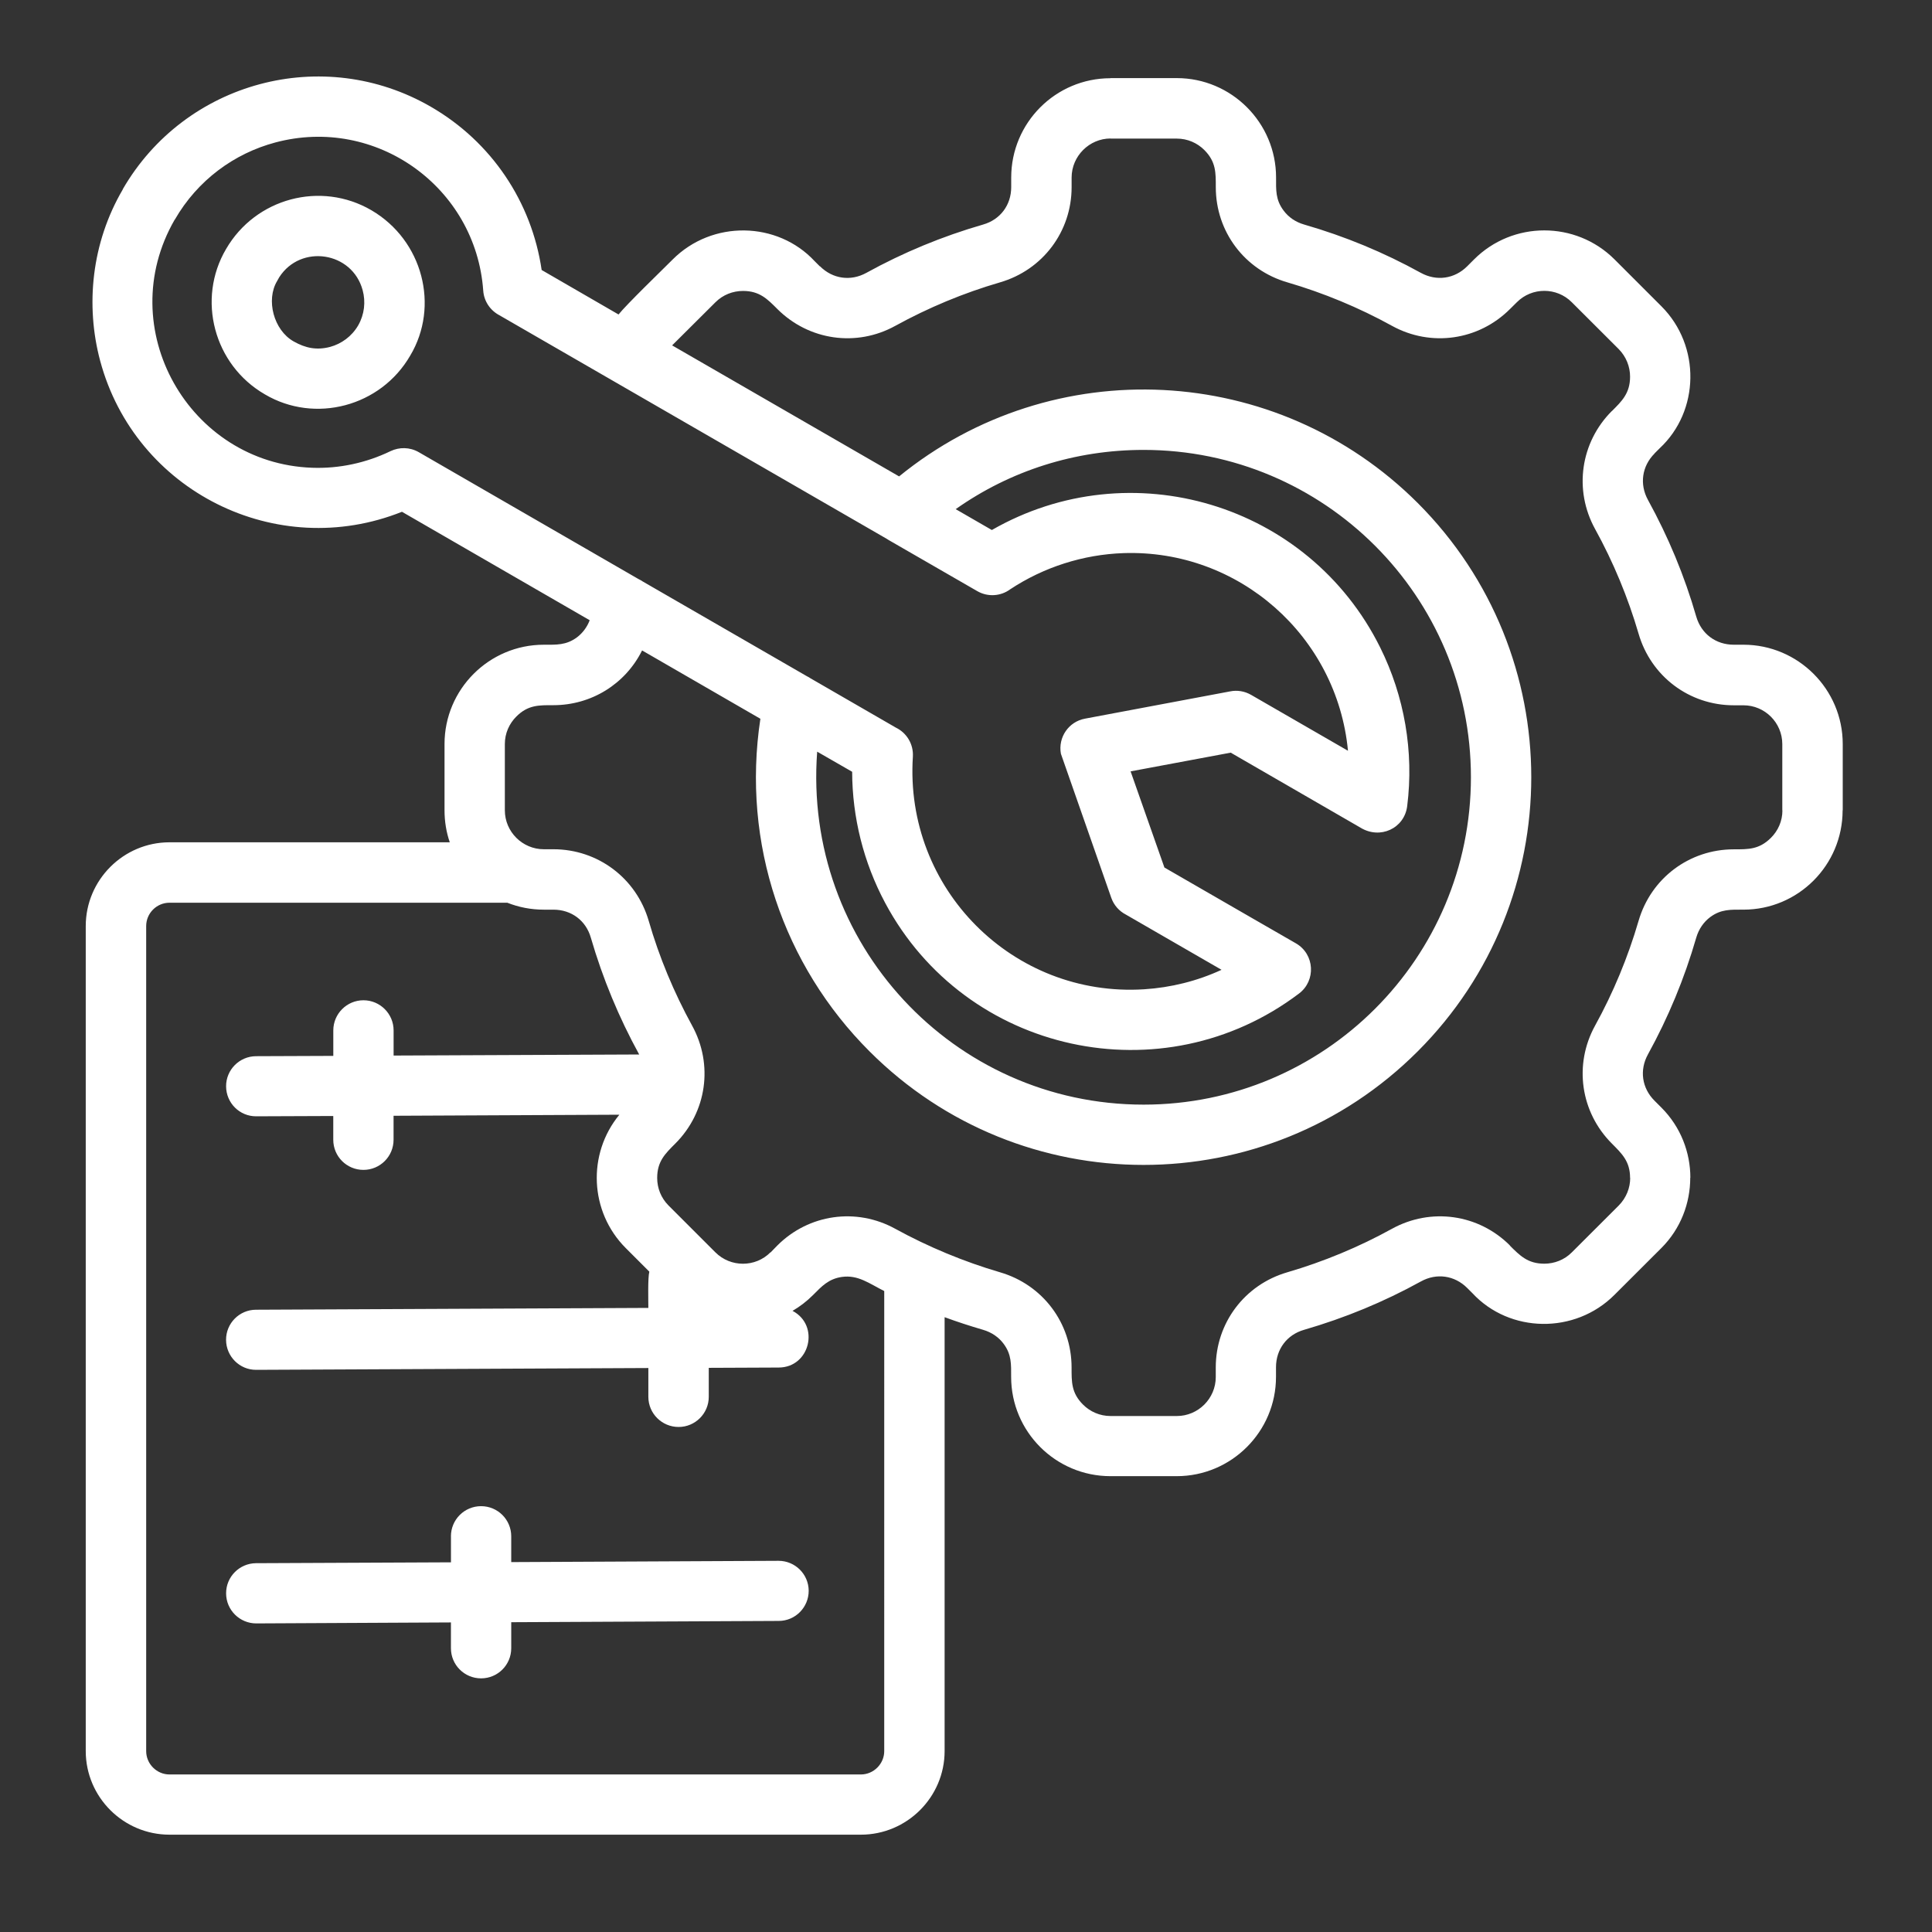 <svg id="Layer_1" enable-background="new 0 0 512 512" viewBox="0 0 512 512" xmlns="http://www.w3.org/2000/svg" width="300" height="300" version="1.1" xmlns:xlink="http://www.w3.org/1999/xlink" xmlns:svgjs="http://svgjs.dev/svgjs"><rect x="0" y="0" width="512" height="512" fill="#333333" stroke="none"/><g width="100%" height="100%" transform="matrix(1,0,0,1,0,0)"><path d="m143.54 71.55 20.38 11.79c2.1-2.64 11.42-11.65 14.34-14.57 10.49-10.52 27.78-10.15 37.62.43l1.39 1.39.03-.03c3.37 3.37 8.14 4.03 12.27 1.76 9.81-5.41 20.15-9.69 30.95-12.81 4.56-1.3 7.46-5.16 7.46-9.92v-2.55c0-14.48 11.74-26.31 26.31-26.31v-.03h17.57c14.49 0 26.31 11.82 26.31 26.33 0 3.34-.17 5.9 2.01 8.79 1.28 1.73 3.15 3.03 5.41 3.68 10.91 3.15 21.15 7.4 30.95 12.81 4.14 2.27 8.93 1.62 12.3-1.76l1.79-1.79c10.26-10.26 26.96-10.26 37.22-.03l12.44 12.44c10.49 10.49 10.12 27.78-.45 37.62l-1.39 1.39h.03c-3.37 3.37-4.03 8.16-1.76 12.3 5.41 9.84 9.67 20.07 12.81 30.95 1.33 4.54 5.16 7.43 9.95 7.43h2.55c14.49 0 26.31 11.82 26.31 26.31v17.57h-.03c0 14.57-11.79 26.33-26.28 26.33-3.34 0-5.92-.17-8.82 1.98-1.73 1.3-3.03 3.17-3.69 5.44-3.15 10.89-7.4 21.12-12.81 30.95-2.27 4.14-1.62 8.9 1.76 12.27l1.81 1.81c5.13 5.13 7.68 11.88 7.68 18.6h-.03c0 6.77-2.55 13.52-7.65 18.62l-12.44 12.42c-10.49 10.49-27.78 10.15-37.62-.43l-1.39-1.39c-3.37-3.37-8.16-4.03-12.3-1.73-9.81 5.41-20.04 9.64-30.95 12.81-4.54 1.3-7.43 5.16-7.43 9.92v2.55c0 14.51-11.82 26.31-26.31 26.31h-17.57c-14.51 0-26.31-11.79-26.31-26.31 0-3.34.14-5.92-2.01-8.79-1.28-1.73-3.17-3.03-5.44-3.69-3.49-1.02-6.89-2.13-10.18-3.34v114.97c0 12.22-9.98 22.17-22.2 22.17h-183.21c-12.22 0-22.2-9.95-22.2-22.17v-218.62c0-12.22 9.98-22.2 22.2-22.2h74.27c-.91-2.66-1.39-5.5-1.39-8.48v-17.57c0-14.49 11.79-26.31 26.31-26.31 3.34 0 5.92.17 8.82-1.98 1.47-1.13 2.64-2.66 3.34-4.51l-49.75-28.74c-33.22 13.27-70.72-5.41-79.99-40.05-3.91-14.66-2.3-31.21 6.01-45.38h-.04c16.53-28.63 53.15-38.44 81.72-21.88 16.08 9.3 26.68 25.23 29.32 43.23zm34.58 19.98 60.15 34.72c40.71-33.14 100.09-30.27 137.45 7.06 40.11 40.14 40.11 105.19 0 145.3-40.14 40.14-105.19 40.14-145.3 0-22.73-22.71-33.93-55.02-28.91-88.13l-31.35-18.11c-4.42 8.9-13.44 14.51-23.5 14.51-3.8 0-6.72-.11-9.84 3.03-1.87 1.87-3.03 4.42-3.03 7.26v17.57c0 5.73 4.71 10.32 10.32 10.32h2.55c11.76 0 21.97 7.65 25.26 18.99 2.75 9.55 6.69 18.99 11.48 27.72 5.7 10.35 3.91 22.93-4.42 31.27-2.69 2.69-4.82 4.71-4.82 9.13 0 2.64.99 5.27 3 7.29l12.42 12.42c4.03 4.03 10.6 4.03 14.6 0l.03.03 1.79-1.84c8.33-8.33 20.95-10.12 31.27-4.42 8.73 4.79 18.23 8.73 27.72 11.51 11.34 3.29 18.99 13.46 18.99 25.23 0 3.8-.09 6.72 3.03 9.84 1.87 1.87 4.45 3.03 7.29 3.03h17.57c5.67 0 10.32-4.65 10.32-10.32v-2.55c0-11.76 7.63-21.94 18.99-25.23 9.52-2.78 18.96-6.69 27.69-11.51 10.35-5.7 22.96-3.91 31.29 4.42l-.03.03c2.66 2.64 4.73 4.79 9.13 4.79 2.64 0 5.3-.99 7.29-3l12.44-12.42c2.01-2.04 3.03-4.68 3.03-7.31h-.03c0-4.39-2.15-6.41-4.82-9.1-8.33-8.33-10.15-20.92-4.45-31.27 4.82-8.73 8.73-18.17 11.51-27.72 3.29-11.34 13.46-18.99 25.26-18.99 3.77 0 6.69.08 9.81-3.03 1.9-1.87 3.06-4.45 3.06-7.28h-.03v-17.57c0-5.67-4.62-10.29-10.29-10.29h-2.55c-11.79 0-21.97-7.65-25.26-19.02-2.78-9.52-6.69-18.96-11.51-27.69-5.7-10.35-3.88-22.96 4.45-31.29v.03c2.64-2.64 4.82-4.71 4.82-9.13 0-2.64-1.02-5.27-3-7.29l-12.44-12.42c-4-4.03-10.57-4.03-14.57 0l-1.81 1.79c-8.33 8.33-20.95 10.15-31.29 4.45-8.73-4.82-18.17-8.73-27.69-11.51-11.37-3.29-18.99-13.46-18.99-25.23 0-3.8.08-6.72-3.03-9.84-1.87-1.87-4.45-3.03-7.29-3.03h-17.57v-.03c-5.61 0-10.32 4.65-10.32 10.35v2.55c0 11.76-7.65 21.94-18.99 25.23-9.64 2.81-18.94 6.69-27.72 11.51-10.32 5.7-22.93 3.88-31.27-4.45-2.64-2.64-4.71-4.79-9.1-4.79-2.66 0-5.3.99-7.31 3zm75.15 43.4 9.58 5.53c36.74-21.09 83.91-7.09 102.9 31.1 6.43 12.93 8.99 27.61 7.17 42.07-.74 5.92-7.2 8.9-12.39 5.7l-34.38-19.87-26.53 4.96 8.96 25.48 23.24 13.41 11.62 6.69c4.99 2.89 5.33 9.89.82 13.29-36.08 27.33-88.33 16.02-109.7-24.04-5.7-10.69-8.7-22.62-8.73-34.72l-9.27-5.33c-3.8 50.71 36.03 93.54 86.51 93.54 47.91 0 86.74-38.83 86.74-86.77 0-47.91-38.83-86.74-86.74-86.74-18.14 0-35.32 5.49-49.8 15.7zm5.69 21.71-23.5-13.55c-.17-.11-.37-.23-.54-.34l-102.58-59.21c-2.38-1.25-4.08-3.66-4.28-6.52-1.96-27.47-28.43-46.4-55.11-39.26-10.83 2.89-20.58 9.95-26.62 20.44h-.03c-16.64 28.83 3.83 64.6 36.4 65.76 7.2.26 14.34-1.28 20.83-4.42 2.3-1.08 5.05-1.08 7.43.28l58.22 33.62c.43.2.82.43 1.19.68l43.51 25.11c.31.14.6.31.88.51l22.68 13.1c2.81 1.36 4.68 4.34 4.48 7.68-2.27 35.06 26.59 63.84 61.28 61.65 7.09-.45 14.06-2.18 20.52-5.16l-25.34-14.63c-1.76-.91-3.17-2.44-3.88-4.45l-13.35-38.18c-.79-4.34 2.04-8.5 6.38-9.3l38.49-7.23c1.81-.37 3.8-.08 5.56.94l25.65 14.8c-2.89-30.39-28.94-53.4-59.47-52.38-10.69.37-21.12 3.69-30.08 9.61-2.45 1.81-5.88 2.1-8.72.45zm-184.96-83.17c-.17.34-.37.68-.57 1.02-2.98 4.96-.94 12.98 4.39 15.99 3.17 1.79 6.12 2.38 9.67 1.45 3-.82 5.73-2.78 7.43-5.7 1.67-2.92 2.01-6.26 1.19-9.3-2.75-10.29-16.44-12.3-22.11-3.46zm-14.09-7.48c7.85-13.52 25.11-18.08 38.49-10.29 13.69 7.99 18.11 25.48 10.32 38.52-7.82 13.55-25.29 18.11-38.52 10.29-13.55-7.82-18.11-25.25-10.29-38.52zm174.42 276.15c-4.05-2.04-6.94-4.34-11.23-3.74-3.52.51-5.33 2.47-7.63 4.79-1.67 1.67-3.49 3.06-5.44 4.2 7.31 3.83 4.62 15-3.66 15.02l-18.54.08v7.68c0 4.42-3.6 7.99-7.99 7.99-4.42 0-8.02-3.57-8.02-7.99v-7.63l-103.92.48c-4.39.03-7.97-3.54-7.99-7.94-.03-4.39 3.54-7.99 7.94-7.99l103.97-.48c0-2.07-.17-7.94.26-9.61l-6.24-6.24c-9.61-9.61-10.26-24.97-1.7-35.35l-59.84.28v6.35c0 4.42-3.57 7.99-7.99 7.99s-7.99-3.57-7.99-7.99v-6.29l-20.41.08c-4.39.03-7.97-3.51-7.99-7.94-.03-4.39 3.54-7.97 7.94-7.99l20.47-.08v-6.75c0-4.39 3.57-7.99 7.99-7.99s7.99 3.6 7.99 7.99v6.66l65.08-.28c-5.39-9.84-9.64-20.07-12.81-30.95-1.3-4.56-5.16-7.43-9.92-7.43h-2.55c-3.4 0-6.66-.65-9.67-1.84h-89.52c-3.4 0-6.18 2.78-6.18 6.18v218.66c0 3.37 2.78 6.18 6.18 6.18h183.23c3.37 0 6.18-2.81 6.18-6.18zm-114.83 65c0-4.42 3.57-7.99 7.99-7.99s7.99 3.57 7.99 7.99v6.83l70.84-.34c4.39 0 7.97 3.54 7.99 7.94 0 4.39-3.54 7.99-7.94 7.99l-70.89.34v6.89c0 4.42-3.57 7.99-7.99 7.99s-7.99-3.57-7.99-7.99v-6.83l-51.59.26c-4.39 0-7.97-3.54-7.99-7.94-.03-4.42 3.54-7.99 7.94-8.02l51.65-.23v-6.89z" fill="#ffffff" fill-opacity="1" data-original-color="#000000ff" stroke="none" stroke-opacity="1"/></g></svg>